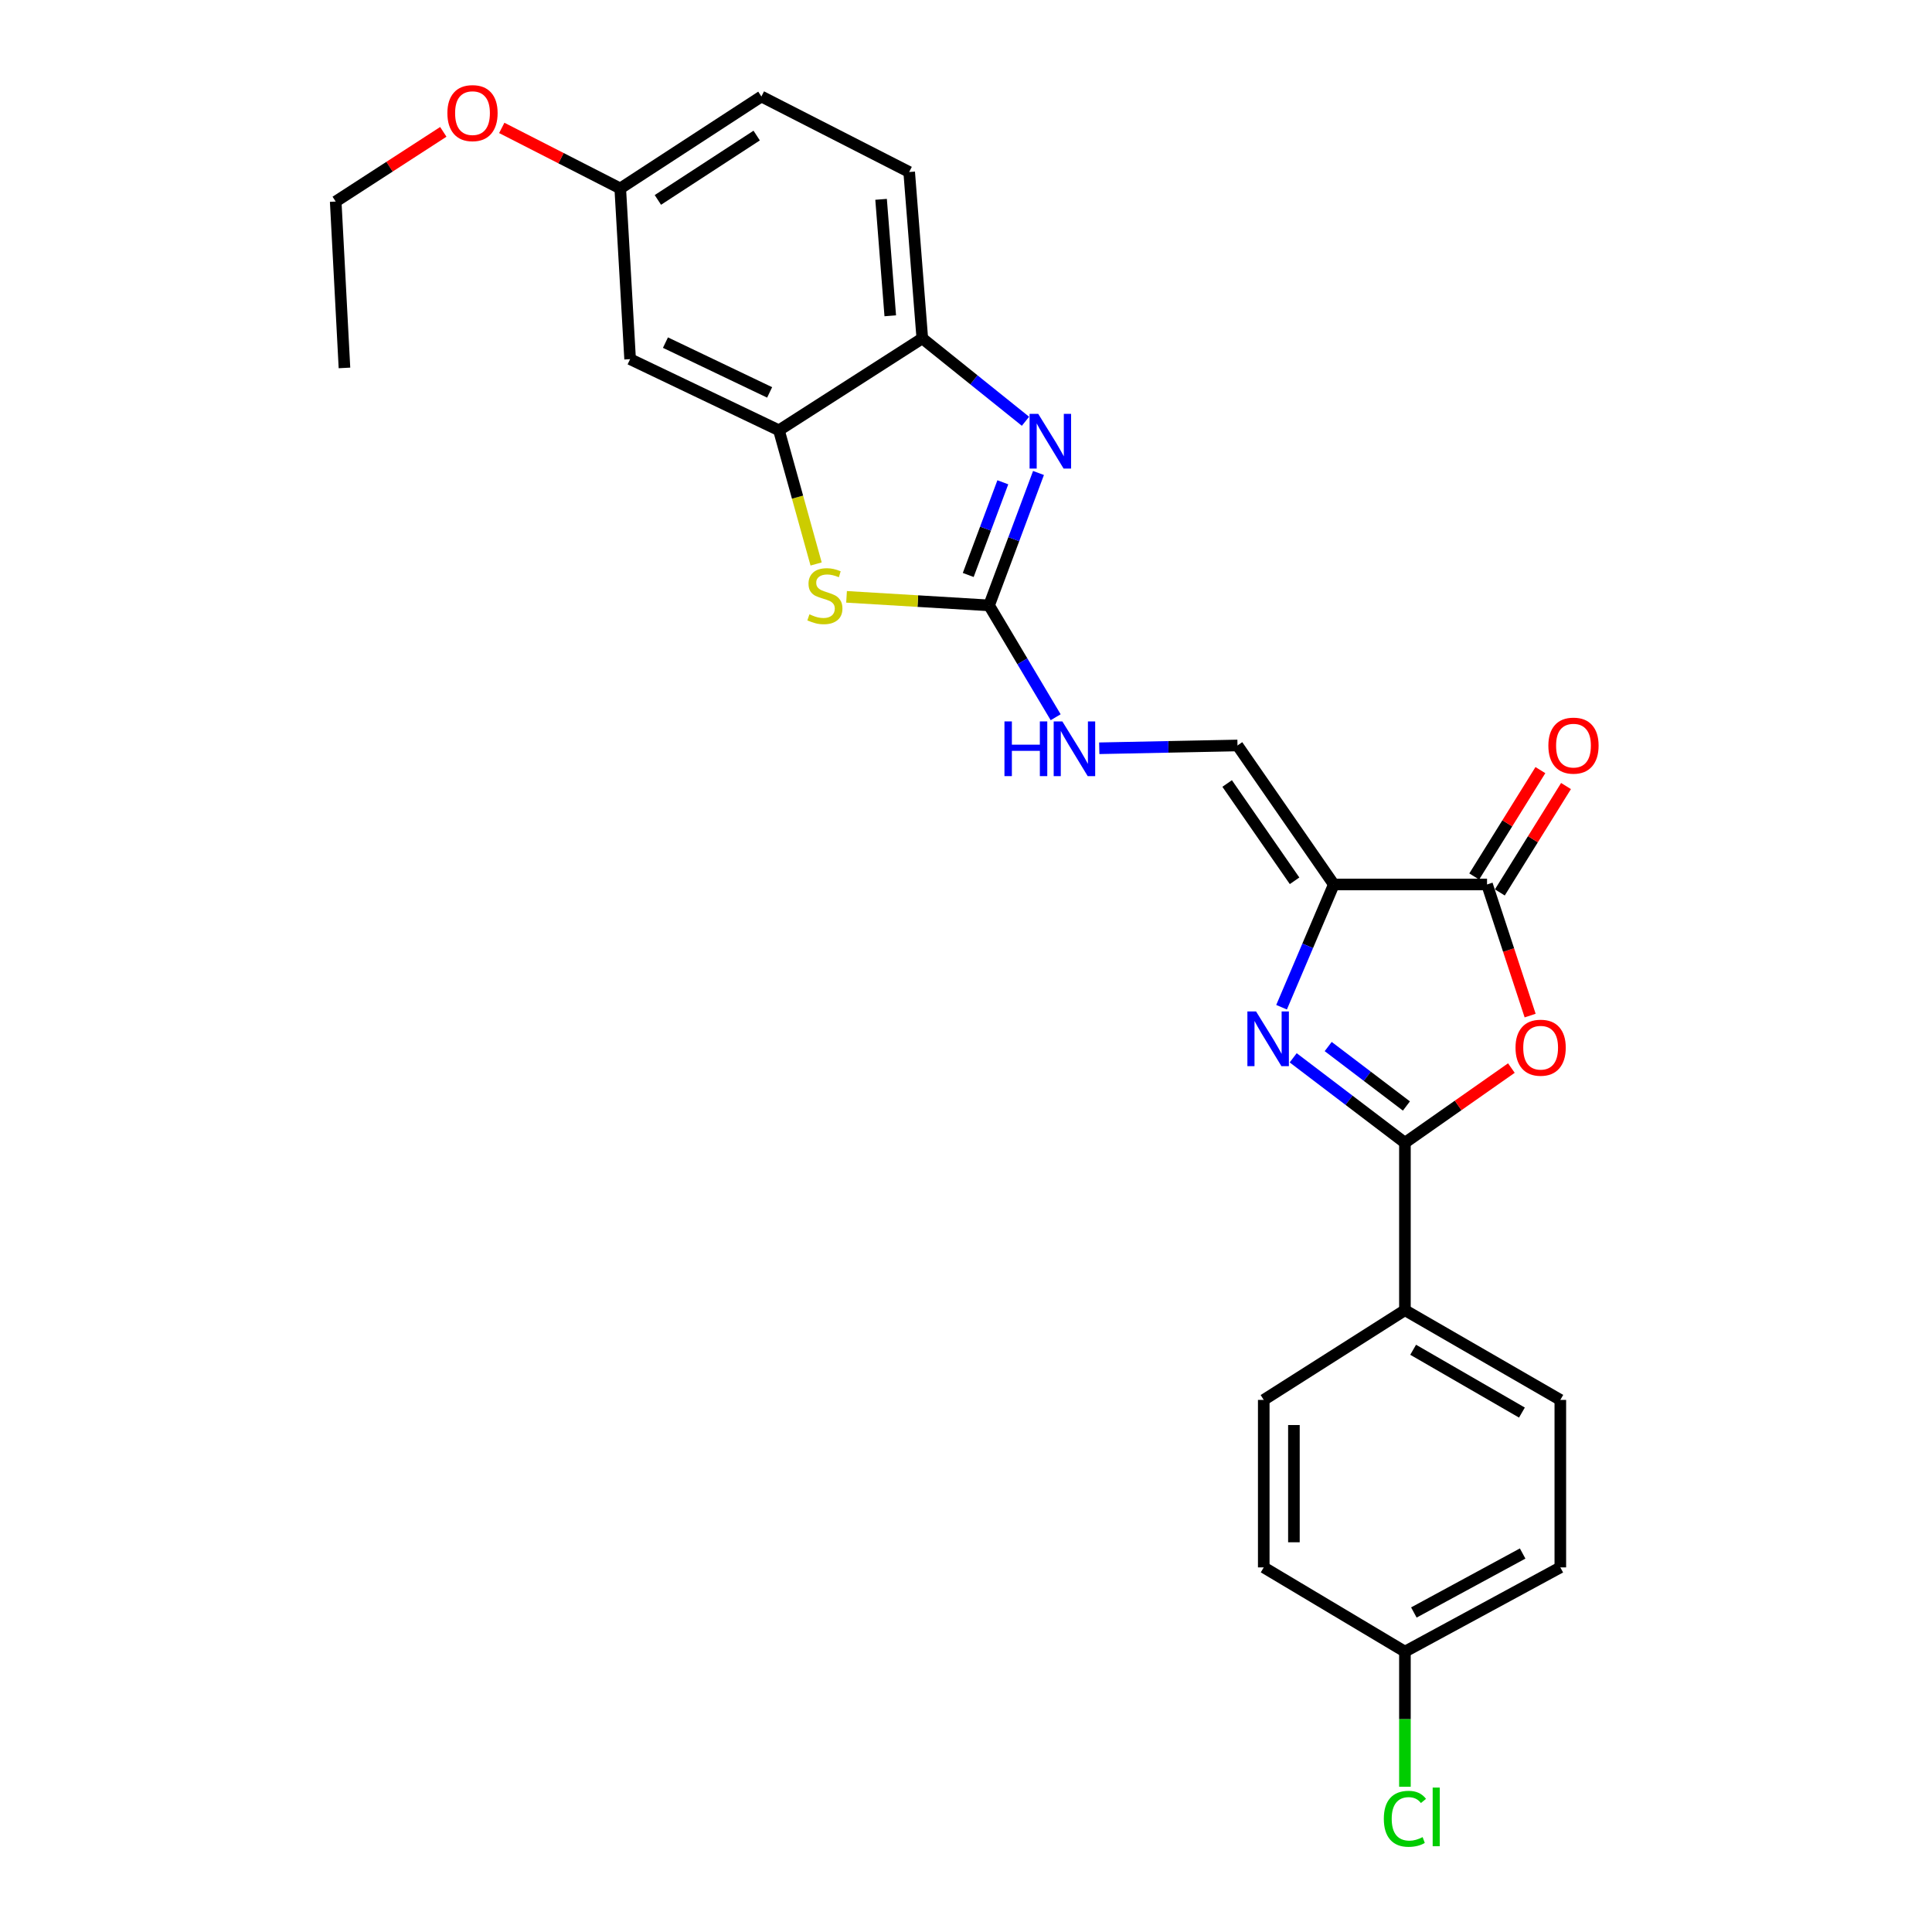 <?xml version='1.0' encoding='iso-8859-1'?>
<svg version='1.1' baseProfile='full'
              xmlns='http://www.w3.org/2000/svg'
                      xmlns:rdkit='http://www.rdkit.org/xml'
                      xmlns:xlink='http://www.w3.org/1999/xlink'
                  xml:space='preserve'
width='1000px' height='1000px' viewBox='0 0 1000 1000'>
<!-- END OF HEADER -->
<rect style='opacity:1.0;fill:#FFFFFF;stroke:none' width='1000' height='1000' x='0' y='0'> </rect>
<path class='bond-0' d='M 690.378,457.797 L 676.857,489.568' style='fill:none;fill-rule:evenodd;stroke:#000000;stroke-width:6px;stroke-linecap:butt;stroke-linejoin:miter;stroke-opacity:1' />
<path class='bond-0' d='M 676.857,489.568 L 663.337,521.339' style='fill:none;fill-rule:evenodd;stroke:#0000FF;stroke-width:6px;stroke-linecap:butt;stroke-linejoin:miter;stroke-opacity:1' />
<path class='bond-3' d='M 690.378,457.797 L 769.686,457.797' style='fill:none;fill-rule:evenodd;stroke:#000000;stroke-width:6px;stroke-linecap:butt;stroke-linejoin:miter;stroke-opacity:1' />
<path class='bond-9' d='M 690.378,457.797 L 640.524,385.853' style='fill:none;fill-rule:evenodd;stroke:#000000;stroke-width:6px;stroke-linecap:butt;stroke-linejoin:miter;stroke-opacity:1' />
<path class='bond-9' d='M 670.068,455.897 L 635.17,405.536' style='fill:none;fill-rule:evenodd;stroke:#000000;stroke-width:6px;stroke-linecap:butt;stroke-linejoin:miter;stroke-opacity:1' />
<path class='bond-1' d='M 669.351,547.523 L 698.269,569.504' style='fill:none;fill-rule:evenodd;stroke:#0000FF;stroke-width:6px;stroke-linecap:butt;stroke-linejoin:miter;stroke-opacity:1' />
<path class='bond-1' d='M 698.269,569.504 L 727.187,591.486' style='fill:none;fill-rule:evenodd;stroke:#000000;stroke-width:6px;stroke-linecap:butt;stroke-linejoin:miter;stroke-opacity:1' />
<path class='bond-1' d='M 687.474,541.688 L 707.716,557.076' style='fill:none;fill-rule:evenodd;stroke:#0000FF;stroke-width:6px;stroke-linecap:butt;stroke-linejoin:miter;stroke-opacity:1' />
<path class='bond-1' d='M 707.716,557.076 L 727.959,572.463' style='fill:none;fill-rule:evenodd;stroke:#000000;stroke-width:6px;stroke-linecap:butt;stroke-linejoin:miter;stroke-opacity:1' />
<path class='bond-11' d='M 727.187,591.486 L 727.187,678.149' style='fill:none;fill-rule:evenodd;stroke:#000000;stroke-width:6px;stroke-linecap:butt;stroke-linejoin:miter;stroke-opacity:1' />
<path class='bond-26' d='M 727.187,591.486 L 754.737,572.158' style='fill:none;fill-rule:evenodd;stroke:#000000;stroke-width:6px;stroke-linecap:butt;stroke-linejoin:miter;stroke-opacity:1' />
<path class='bond-26' d='M 754.737,572.158 L 782.286,552.83' style='fill:none;fill-rule:evenodd;stroke:#FF0000;stroke-width:6px;stroke-linecap:butt;stroke-linejoin:miter;stroke-opacity:1' />
<path class='bond-2' d='M 791.994,525.663 L 780.84,491.73' style='fill:none;fill-rule:evenodd;stroke:#FF0000;stroke-width:6px;stroke-linecap:butt;stroke-linejoin:miter;stroke-opacity:1' />
<path class='bond-2' d='M 780.84,491.73 L 769.686,457.797' style='fill:none;fill-rule:evenodd;stroke:#000000;stroke-width:6px;stroke-linecap:butt;stroke-linejoin:miter;stroke-opacity:1' />
<path class='bond-13' d='M 776.314,461.92 L 793.438,434.386' style='fill:none;fill-rule:evenodd;stroke:#000000;stroke-width:6px;stroke-linecap:butt;stroke-linejoin:miter;stroke-opacity:1' />
<path class='bond-13' d='M 793.438,434.386 L 810.562,406.853' style='fill:none;fill-rule:evenodd;stroke:#FF0000;stroke-width:6px;stroke-linecap:butt;stroke-linejoin:miter;stroke-opacity:1' />
<path class='bond-13' d='M 763.057,453.674 L 780.181,426.141' style='fill:none;fill-rule:evenodd;stroke:#000000;stroke-width:6px;stroke-linecap:butt;stroke-linejoin:miter;stroke-opacity:1' />
<path class='bond-13' d='M 780.181,426.141 L 797.305,398.608' style='fill:none;fill-rule:evenodd;stroke:#FF0000;stroke-width:6px;stroke-linecap:butt;stroke-linejoin:miter;stroke-opacity:1' />
<path class='bond-4' d='M 511.944,313.345 L 529.177,342.293' style='fill:none;fill-rule:evenodd;stroke:#000000;stroke-width:6px;stroke-linecap:butt;stroke-linejoin:miter;stroke-opacity:1' />
<path class='bond-4' d='M 529.177,342.293 L 546.41,371.242' style='fill:none;fill-rule:evenodd;stroke:#0000FF;stroke-width:6px;stroke-linecap:butt;stroke-linejoin:miter;stroke-opacity:1' />
<path class='bond-5' d='M 511.944,313.345 L 524.733,279.077' style='fill:none;fill-rule:evenodd;stroke:#000000;stroke-width:6px;stroke-linecap:butt;stroke-linejoin:miter;stroke-opacity:1' />
<path class='bond-5' d='M 524.733,279.077 L 537.522,244.809' style='fill:none;fill-rule:evenodd;stroke:#0000FF;stroke-width:6px;stroke-linecap:butt;stroke-linejoin:miter;stroke-opacity:1' />
<path class='bond-5' d='M 501.154,297.606 L 510.107,273.618' style='fill:none;fill-rule:evenodd;stroke:#000000;stroke-width:6px;stroke-linecap:butt;stroke-linejoin:miter;stroke-opacity:1' />
<path class='bond-5' d='M 510.107,273.618 L 519.059,249.631' style='fill:none;fill-rule:evenodd;stroke:#0000FF;stroke-width:6px;stroke-linecap:butt;stroke-linejoin:miter;stroke-opacity:1' />
<path class='bond-6' d='M 511.944,313.345 L 475.058,311.135' style='fill:none;fill-rule:evenodd;stroke:#000000;stroke-width:6px;stroke-linecap:butt;stroke-linejoin:miter;stroke-opacity:1' />
<path class='bond-6' d='M 475.058,311.135 L 438.172,308.925' style='fill:none;fill-rule:evenodd;stroke:#CCCC00;stroke-width:6px;stroke-linecap:butt;stroke-linejoin:miter;stroke-opacity:1' />
<path class='bond-8' d='M 530.788,218.047 L 504.085,196.597' style='fill:none;fill-rule:evenodd;stroke:#0000FF;stroke-width:6px;stroke-linecap:butt;stroke-linejoin:miter;stroke-opacity:1' />
<path class='bond-8' d='M 504.085,196.597 L 477.381,175.146' style='fill:none;fill-rule:evenodd;stroke:#000000;stroke-width:6px;stroke-linecap:butt;stroke-linejoin:miter;stroke-opacity:1' />
<path class='bond-7' d='M 422.421,291.914 L 412.801,257.316' style='fill:none;fill-rule:evenodd;stroke:#CCCC00;stroke-width:6px;stroke-linecap:butt;stroke-linejoin:miter;stroke-opacity:1' />
<path class='bond-7' d='M 412.801,257.316 L 403.182,222.718' style='fill:none;fill-rule:evenodd;stroke:#000000;stroke-width:6px;stroke-linecap:butt;stroke-linejoin:miter;stroke-opacity:1' />
<path class='bond-12' d='M 403.182,222.718 L 326.146,185.901' style='fill:none;fill-rule:evenodd;stroke:#000000;stroke-width:6px;stroke-linecap:butt;stroke-linejoin:miter;stroke-opacity:1' />
<path class='bond-12' d='M 398.359,203.11 L 344.434,177.337' style='fill:none;fill-rule:evenodd;stroke:#000000;stroke-width:6px;stroke-linecap:butt;stroke-linejoin:miter;stroke-opacity:1' />
<path class='bond-27' d='M 403.182,222.718 L 477.381,175.146' style='fill:none;fill-rule:evenodd;stroke:#000000;stroke-width:6px;stroke-linecap:butt;stroke-linejoin:miter;stroke-opacity:1' />
<path class='bond-14' d='M 477.381,175.146 L 470.59,89.029' style='fill:none;fill-rule:evenodd;stroke:#000000;stroke-width:6px;stroke-linecap:butt;stroke-linejoin:miter;stroke-opacity:1' />
<path class='bond-14' d='M 460.799,163.456 L 456.045,103.174' style='fill:none;fill-rule:evenodd;stroke:#000000;stroke-width:6px;stroke-linecap:butt;stroke-linejoin:miter;stroke-opacity:1' />
<path class='bond-10' d='M 640.524,385.853 L 604.75,386.577' style='fill:none;fill-rule:evenodd;stroke:#000000;stroke-width:6px;stroke-linecap:butt;stroke-linejoin:miter;stroke-opacity:1' />
<path class='bond-10' d='M 604.75,386.577 L 568.976,387.301' style='fill:none;fill-rule:evenodd;stroke:#0000FF;stroke-width:6px;stroke-linecap:butt;stroke-linejoin:miter;stroke-opacity:1' />
<path class='bond-15' d='M 727.187,678.149 L 807.622,724.594' style='fill:none;fill-rule:evenodd;stroke:#000000;stroke-width:6px;stroke-linecap:butt;stroke-linejoin:miter;stroke-opacity:1' />
<path class='bond-15' d='M 731.446,698.635 L 787.75,731.147' style='fill:none;fill-rule:evenodd;stroke:#000000;stroke-width:6px;stroke-linecap:butt;stroke-linejoin:miter;stroke-opacity:1' />
<path class='bond-16' d='M 727.187,678.149 L 654.115,724.594' style='fill:none;fill-rule:evenodd;stroke:#000000;stroke-width:6px;stroke-linecap:butt;stroke-linejoin:miter;stroke-opacity:1' />
<path class='bond-17' d='M 326.146,185.901 L 321.038,97.538' style='fill:none;fill-rule:evenodd;stroke:#000000;stroke-width:6px;stroke-linecap:butt;stroke-linejoin:miter;stroke-opacity:1' />
<path class='bond-19' d='M 470.59,89.029 L 394.092,49.948' style='fill:none;fill-rule:evenodd;stroke:#000000;stroke-width:6px;stroke-linecap:butt;stroke-linejoin:miter;stroke-opacity:1' />
<path class='bond-21' d='M 807.622,724.594 L 807.622,811.282' style='fill:none;fill-rule:evenodd;stroke:#000000;stroke-width:6px;stroke-linecap:butt;stroke-linejoin:miter;stroke-opacity:1' />
<path class='bond-20' d='M 654.115,724.594 L 654.115,811.282' style='fill:none;fill-rule:evenodd;stroke:#000000;stroke-width:6px;stroke-linecap:butt;stroke-linejoin:miter;stroke-opacity:1' />
<path class='bond-20' d='M 669.727,737.597 L 669.727,798.279' style='fill:none;fill-rule:evenodd;stroke:#000000;stroke-width:6px;stroke-linecap:butt;stroke-linejoin:miter;stroke-opacity:1' />
<path class='bond-23' d='M 321.038,97.538 L 290.375,81.871' style='fill:none;fill-rule:evenodd;stroke:#000000;stroke-width:6px;stroke-linecap:butt;stroke-linejoin:miter;stroke-opacity:1' />
<path class='bond-23' d='M 290.375,81.871 L 259.713,66.204' style='fill:none;fill-rule:evenodd;stroke:#FF0000;stroke-width:6px;stroke-linecap:butt;stroke-linejoin:miter;stroke-opacity:1' />
<path class='bond-29' d='M 321.038,97.538 L 394.092,49.948' style='fill:none;fill-rule:evenodd;stroke:#000000;stroke-width:6px;stroke-linecap:butt;stroke-linejoin:miter;stroke-opacity:1' />
<path class='bond-29' d='M 340.517,103.48 L 391.656,70.167' style='fill:none;fill-rule:evenodd;stroke:#000000;stroke-width:6px;stroke-linecap:butt;stroke-linejoin:miter;stroke-opacity:1' />
<path class='bond-18' d='M 727.187,854.883 L 654.115,811.282' style='fill:none;fill-rule:evenodd;stroke:#000000;stroke-width:6px;stroke-linecap:butt;stroke-linejoin:miter;stroke-opacity:1' />
<path class='bond-22' d='M 727.187,854.883 L 727.187,889.855' style='fill:none;fill-rule:evenodd;stroke:#000000;stroke-width:6px;stroke-linecap:butt;stroke-linejoin:miter;stroke-opacity:1' />
<path class='bond-22' d='M 727.187,889.855 L 727.187,924.828' style='fill:none;fill-rule:evenodd;stroke:#00CC00;stroke-width:6px;stroke-linecap:butt;stroke-linejoin:miter;stroke-opacity:1' />
<path class='bond-28' d='M 727.187,854.883 L 807.622,811.282' style='fill:none;fill-rule:evenodd;stroke:#000000;stroke-width:6px;stroke-linecap:butt;stroke-linejoin:miter;stroke-opacity:1' />
<path class='bond-28' d='M 731.813,834.618 L 788.117,804.097' style='fill:none;fill-rule:evenodd;stroke:#000000;stroke-width:6px;stroke-linecap:butt;stroke-linejoin:miter;stroke-opacity:1' />
<path class='bond-24' d='M 229.457,68.25 L 201.608,86.285' style='fill:none;fill-rule:evenodd;stroke:#FF0000;stroke-width:6px;stroke-linecap:butt;stroke-linejoin:miter;stroke-opacity:1' />
<path class='bond-24' d='M 201.608,86.285 L 173.758,104.32' style='fill:none;fill-rule:evenodd;stroke:#000000;stroke-width:6px;stroke-linecap:butt;stroke-linejoin:miter;stroke-opacity:1' />
<path class='bond-25' d='M 173.758,104.32 L 178.294,190.437' style='fill:none;fill-rule:evenodd;stroke:#000000;stroke-width:6px;stroke-linecap:butt;stroke-linejoin:miter;stroke-opacity:1' />
<path  class='atom-1' d='M 650.128 523.509
L 659.408 538.509
Q 660.328 539.989, 661.808 542.669
Q 663.288 545.349, 663.368 545.509
L 663.368 523.509
L 667.128 523.509
L 667.128 551.829
L 663.248 551.829
L 653.288 535.429
Q 652.128 533.509, 650.888 531.309
Q 649.688 529.109, 649.328 528.429
L 649.328 551.829
L 645.648 551.829
L 645.648 523.509
L 650.128 523.509
' fill='#0000FF'/>
<path  class='atom-3' d='M 784.431 542.285
Q 784.431 535.485, 787.791 531.685
Q 791.151 527.885, 797.431 527.885
Q 803.711 527.885, 807.071 531.685
Q 810.431 535.485, 810.431 542.285
Q 810.431 549.165, 807.031 553.085
Q 803.631 556.965, 797.431 556.965
Q 791.191 556.965, 787.791 553.085
Q 784.431 549.205, 784.431 542.285
M 797.431 553.765
Q 801.751 553.765, 804.071 550.885
Q 806.431 547.965, 806.431 542.285
Q 806.431 536.725, 804.071 533.925
Q 801.751 531.085, 797.431 531.085
Q 793.111 531.085, 790.751 533.885
Q 788.431 536.685, 788.431 542.285
Q 788.431 548.005, 790.751 550.885
Q 793.111 553.765, 797.431 553.765
' fill='#FF0000'/>
<path  class='atom-6' d='M 537.393 214.222
L 546.673 229.222
Q 547.593 230.702, 549.073 233.382
Q 550.553 236.062, 550.633 236.222
L 550.633 214.222
L 554.393 214.222
L 554.393 242.542
L 550.513 242.542
L 540.553 226.142
Q 539.393 224.222, 538.153 222.022
Q 536.953 219.822, 536.593 219.142
L 536.593 242.542
L 532.913 242.542
L 532.913 214.222
L 537.393 214.222
' fill='#0000FF'/>
<path  class='atom-7' d='M 418.964 317.974
Q 419.284 318.094, 420.604 318.654
Q 421.924 319.214, 423.364 319.574
Q 424.844 319.894, 426.284 319.894
Q 428.964 319.894, 430.524 318.614
Q 432.084 317.294, 432.084 315.014
Q 432.084 313.454, 431.284 312.494
Q 430.524 311.534, 429.324 311.014
Q 428.124 310.494, 426.124 309.894
Q 423.604 309.134, 422.084 308.414
Q 420.604 307.694, 419.524 306.174
Q 418.484 304.654, 418.484 302.094
Q 418.484 298.534, 420.884 296.334
Q 423.324 294.134, 428.124 294.134
Q 431.404 294.134, 435.124 295.694
L 434.204 298.774
Q 430.804 297.374, 428.244 297.374
Q 425.484 297.374, 423.964 298.534
Q 422.444 299.654, 422.484 301.614
Q 422.484 303.134, 423.244 304.054
Q 424.044 304.974, 425.164 305.494
Q 426.324 306.014, 428.244 306.614
Q 430.804 307.414, 432.324 308.214
Q 433.844 309.014, 434.924 310.654
Q 436.044 312.254, 436.044 315.014
Q 436.044 318.934, 433.404 321.054
Q 430.804 323.134, 426.444 323.134
Q 423.924 323.134, 422.004 322.574
Q 420.124 322.054, 417.884 321.134
L 418.964 317.974
' fill='#CCCC00'/>
<path  class='atom-11' d='M 519.905 373.401
L 523.745 373.401
L 523.745 385.441
L 538.225 385.441
L 538.225 373.401
L 542.065 373.401
L 542.065 401.721
L 538.225 401.721
L 538.225 388.641
L 523.745 388.641
L 523.745 401.721
L 519.905 401.721
L 519.905 373.401
' fill='#0000FF'/>
<path  class='atom-11' d='M 549.865 373.401
L 559.145 388.401
Q 560.065 389.881, 561.545 392.561
Q 563.025 395.241, 563.105 395.401
L 563.105 373.401
L 566.865 373.401
L 566.865 401.721
L 562.985 401.721
L 553.025 385.321
Q 551.865 383.401, 550.625 381.201
Q 549.425 379.001, 549.065 378.321
L 549.065 401.721
L 545.385 401.721
L 545.385 373.401
L 549.865 373.401
' fill='#0000FF'/>
<path  class='atom-14' d='M 801.431 385.933
Q 801.431 379.133, 804.791 375.333
Q 808.151 371.533, 814.431 371.533
Q 820.711 371.533, 824.071 375.333
Q 827.431 379.133, 827.431 385.933
Q 827.431 392.813, 824.031 396.733
Q 820.631 400.613, 814.431 400.613
Q 808.191 400.613, 804.791 396.733
Q 801.431 392.853, 801.431 385.933
M 814.431 397.413
Q 818.751 397.413, 821.071 394.533
Q 823.431 391.613, 823.431 385.933
Q 823.431 380.373, 821.071 377.573
Q 818.751 374.733, 814.431 374.733
Q 810.111 374.733, 807.751 377.533
Q 805.431 380.333, 805.431 385.933
Q 805.431 391.653, 807.751 394.533
Q 810.111 397.413, 814.431 397.413
' fill='#FF0000'/>
<path  class='atom-23' d='M 716.267 941.407
Q 716.267 934.367, 719.547 930.687
Q 722.867 926.967, 729.147 926.967
Q 734.987 926.967, 738.107 931.087
L 735.467 933.247
Q 733.187 930.247, 729.147 930.247
Q 724.867 930.247, 722.587 933.127
Q 720.347 935.967, 720.347 941.407
Q 720.347 947.007, 722.667 949.887
Q 725.027 952.767, 729.587 952.767
Q 732.707 952.767, 736.347 950.887
L 737.467 953.887
Q 735.987 954.847, 733.747 955.407
Q 731.507 955.967, 729.027 955.967
Q 722.867 955.967, 719.547 952.207
Q 716.267 948.447, 716.267 941.407
' fill='#00CC00'/>
<path  class='atom-23' d='M 741.547 925.247
L 745.227 925.247
L 745.227 955.607
L 741.547 955.607
L 741.547 925.247
' fill='#00CC00'/>
<path  class='atom-24' d='M 231.566 58.545
Q 231.566 51.745, 234.926 47.945
Q 238.286 44.145, 244.566 44.145
Q 250.846 44.145, 254.206 47.945
Q 257.566 51.745, 257.566 58.545
Q 257.566 65.425, 254.166 69.345
Q 250.766 73.225, 244.566 73.225
Q 238.326 73.225, 234.926 69.345
Q 231.566 65.465, 231.566 58.545
M 244.566 70.025
Q 248.886 70.025, 251.206 67.145
Q 253.566 64.225, 253.566 58.545
Q 253.566 52.985, 251.206 50.185
Q 248.886 47.345, 244.566 47.345
Q 240.246 47.345, 237.886 50.145
Q 235.566 52.945, 235.566 58.545
Q 235.566 64.265, 237.886 67.145
Q 240.246 70.025, 244.566 70.025
' fill='#FF0000'/>
</svg>
